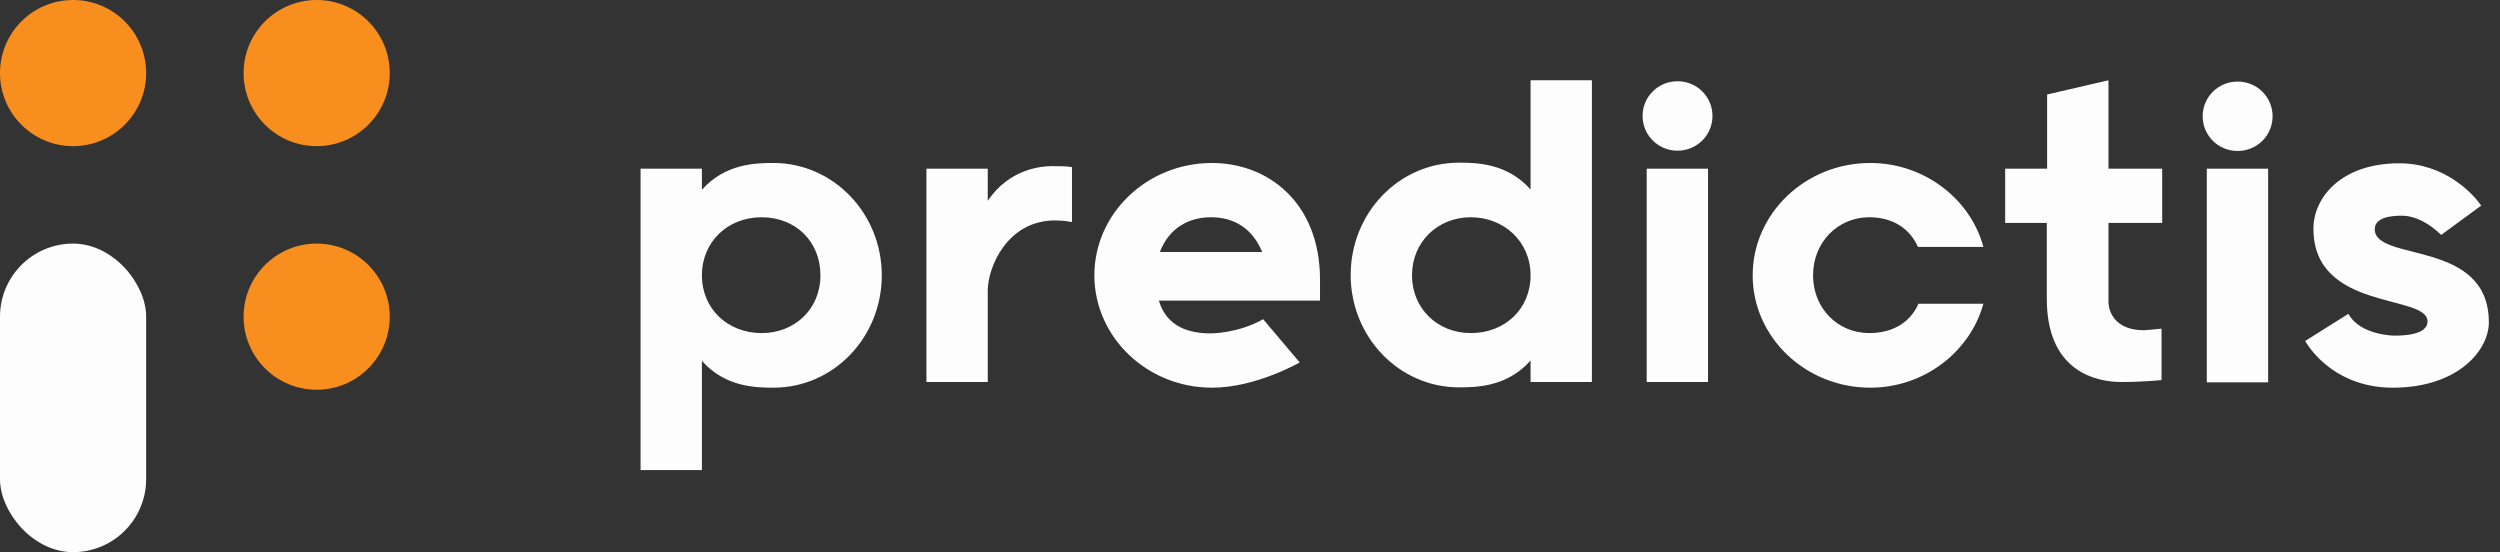 <?xml version="1.0" encoding="UTF-8"?> <svg xmlns="http://www.w3.org/2000/svg" width="163" height="36" viewBox="0 0 163 36" fill="none"><rect x="0" y="0" width="163" height="36" fill="#333333" stroke="none"/><path fill-rule="evenodd" clip-rule="evenodd" d="M45.764 23.528C47.277 25.235 49.266 25.277 50.426 25.277C54.363 25.277 57.492 21.985 57.492 17.951C57.492 13.919 54.343 10.626 50.426 10.626C49.266 10.626 47.277 10.668 45.764 12.375V10.997H41.765V30.647H45.764V23.528ZM49.66 21.717C47.442 21.717 45.764 20.133 45.764 17.951C45.764 15.77 47.442 14.165 49.66 14.165C51.877 14.165 53.493 15.75 53.493 17.951C53.493 20.153 51.815 21.717 49.66 21.717ZM60.403 24.906H64.402V18.939C64.402 17.437 65.666 14.371 68.795 14.371C68.795 14.371 69.354 14.371 69.893 14.474V10.894C69.52 10.832 68.961 10.832 68.567 10.832C68.007 10.832 65.832 10.956 64.402 13.095V10.997H60.403V24.927V24.906ZM86.065 18.24C86.065 13.219 82.688 10.626 79.02 10.626C74.793 10.626 71.353 13.919 71.353 17.951C71.353 21.985 74.793 25.277 79.02 25.277C81.9 25.277 84.74 23.631 84.74 23.631L82.356 20.812C80.74 21.738 78.958 21.738 78.958 21.738C77.611 21.738 76.078 21.367 75.559 19.598H86.065V18.26V18.24ZM78.958 14.165C80.388 14.165 81.631 14.824 82.294 16.429H75.622C76.243 14.824 77.549 14.165 78.958 14.165ZM99.793 24.906H103.792V5.235H99.793V12.355C98.28 10.647 96.291 10.606 95.13 10.606C91.193 10.606 88.064 13.898 88.064 17.931C88.064 21.964 91.214 25.256 95.13 25.256C96.291 25.256 98.28 25.215 99.793 23.507V24.886V24.906ZM95.897 21.717C93.741 21.717 92.063 20.133 92.063 17.951C92.063 15.77 93.741 14.165 95.897 14.165C98.052 14.165 99.793 15.75 99.793 17.951C99.793 20.153 98.114 21.717 95.897 21.717ZM107.096 7.56C107.096 8.816 108.111 9.824 109.375 9.824C110.639 9.824 111.654 8.816 111.654 7.56C111.654 6.305 110.639 5.297 109.375 5.297C108.111 5.297 107.096 6.305 107.096 7.56ZM107.365 24.906H111.364V10.997H107.365V24.927V24.906ZM125.091 19.783C124.594 20.956 123.475 21.717 121.88 21.717C119.828 21.717 118.212 20.112 118.212 17.951C118.212 15.791 119.828 14.165 121.88 14.165C123.434 14.165 124.532 14.927 125.05 16.1H129.318C128.469 12.951 125.444 10.626 121.941 10.626C117.715 10.626 114.274 13.919 114.274 17.951C114.274 21.985 117.715 25.277 121.941 25.277C125.444 25.277 128.448 22.952 129.318 19.803H125.091V19.783ZM130.716 14.536H133.452V19.495C133.452 24.906 137.658 24.906 138.384 24.906C139.709 24.906 140.932 24.783 140.932 24.783V21.429C140.331 21.491 139.813 21.532 139.813 21.532C137.43 21.532 137.472 19.701 137.472 19.701V14.536H140.974V10.997H137.472V5.235L133.472 6.161V10.997H130.737V14.536H130.716ZM143.614 7.581C143.614 8.836 144.63 9.844 145.894 9.844C147.158 9.844 148.173 8.836 148.173 7.581C148.173 6.326 147.158 5.318 145.894 5.318C144.63 5.318 143.614 6.326 143.614 7.581ZM143.884 24.927H147.883V10.997H143.884V24.927ZM150.296 22.231C150.752 23.013 152.472 25.277 156.016 25.277C160.242 25.277 162.273 22.849 162.273 21.017C162.273 15.565 154.834 17.108 154.834 14.947C154.834 14.186 155.85 14.063 156.596 14.063C157.984 14.063 159.165 15.318 159.165 15.318L161.776 13.404C161.278 12.684 159.455 10.647 156.43 10.647C152.638 10.647 150.835 12.89 150.835 14.906C150.835 20.318 158.274 19.145 158.274 20.956C158.274 21.882 156.554 21.882 156.119 21.882C156.119 21.882 153.901 21.882 153.115 20.462L150.296 22.231Z" fill="#FEFDFD"></path><rect y="15.882" width="9.529" height="20.118" rx="4.765" fill="#FEFDFD"></rect><path fill-rule="evenodd" clip-rule="evenodd" d="M9.529 4.765C9.529 7.396 7.396 9.529 4.765 9.529C2.133 9.529 0 7.396 0 4.765C0 2.133 2.133 0 4.765 0C7.396 0 9.529 2.133 9.529 4.765ZM25.412 4.765C25.412 7.396 23.279 9.529 20.647 9.529C18.015 9.529 15.882 7.396 15.882 4.765C15.882 2.133 18.015 0 20.647 0C23.279 0 25.412 2.133 25.412 4.765ZM20.647 25.412C23.279 25.412 25.412 23.279 25.412 20.647C25.412 18.016 23.279 15.882 20.647 15.882C18.015 15.882 15.882 18.016 15.882 20.647C15.882 23.279 18.015 25.412 20.647 25.412Z" fill="#F78E1E"></path></svg> 